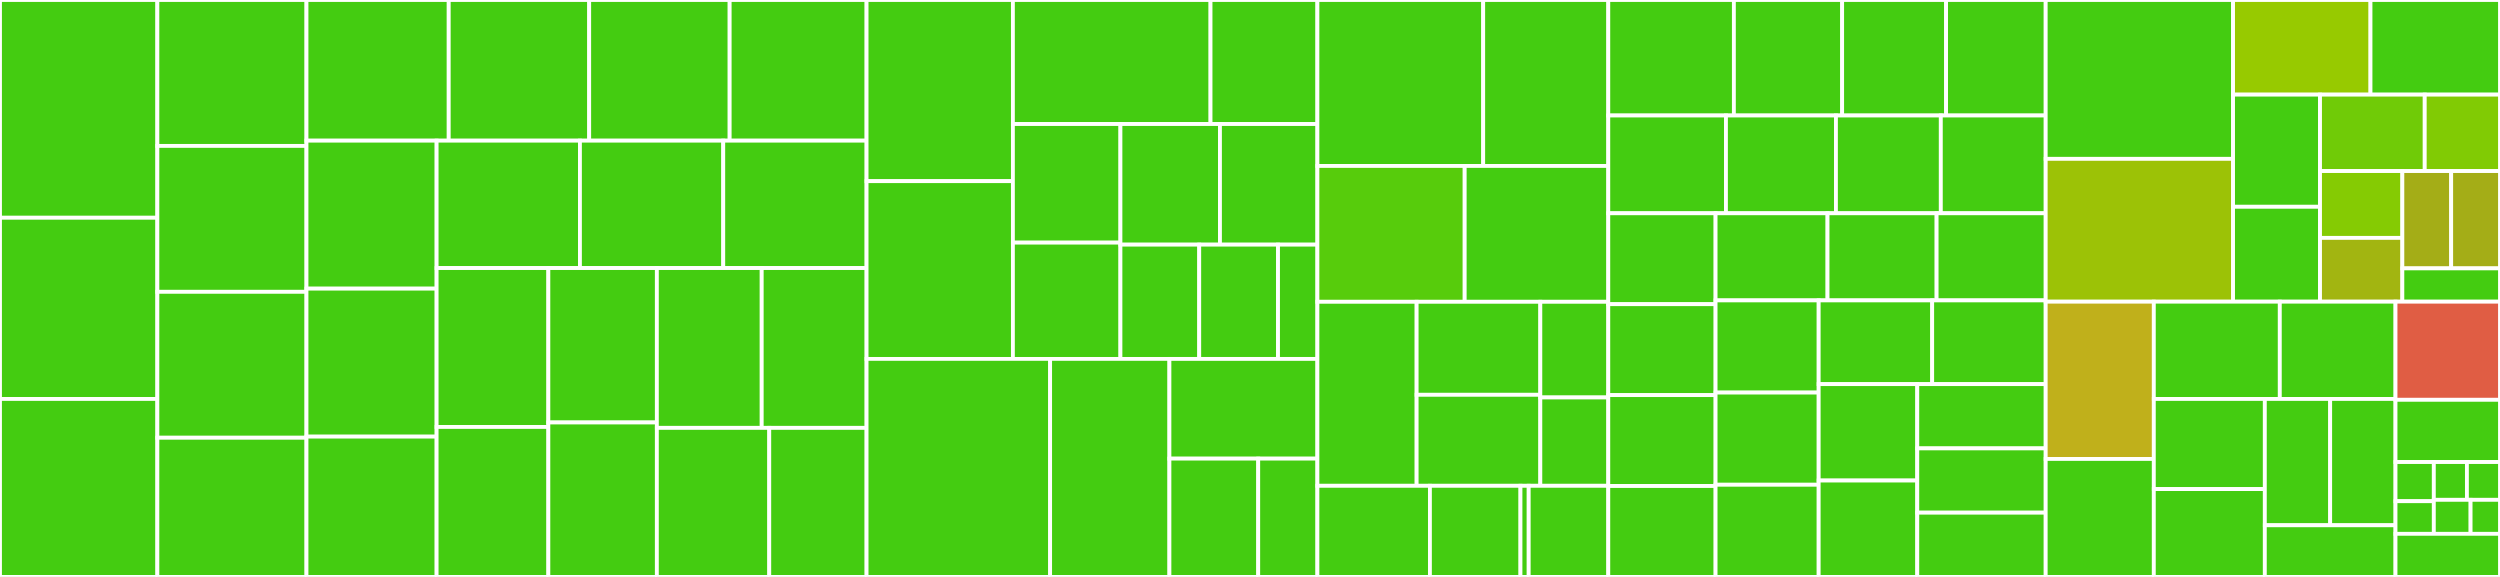 <svg baseProfile="full" width="650" height="150" viewBox="0 0 650 150" version="1.1"
xmlns="http://www.w3.org/2000/svg" xmlns:ev="http://www.w3.org/2001/xml-events"
xmlns:xlink="http://www.w3.org/1999/xlink">

<rect x="0" y="0" width="650" height="150" fill="#333333" stroke="none"/>

<style>rect.s{mask:url(#mask);}</style>
<defs>
  <pattern id="white" width="4" height="4" patternUnits="userSpaceOnUse" patternTransform="rotate(45)">
    <rect width="2" height="2" transform="translate(0,0)" fill="white"></rect>
  </pattern>
  <mask id="mask">
    <rect x="0" y="0" width="100%" height="100%" fill="url(#white)"></rect>
  </mask>
</defs>

<rect x="0" y="0" width="40.914" height="56.612" fill="#4c1" stroke="white" stroke-width="1" class=" tooltipped" data-content="tests/unit/plugins/modules/test_vault_token_create.py"><title>tests/unit/plugins/modules/test_vault_token_create.py</title></rect>
<rect x="0" y="56.612" width="40.914" height="47.107" fill="#4c1" stroke="white" stroke-width="1" class=" tooltipped" data-content="tests/unit/plugins/modules/test_vault_write.py"><title>tests/unit/plugins/modules/test_vault_write.py</title></rect>
<rect x="0" y="103.719" width="40.914" height="46.281" fill="#4c1" stroke="white" stroke-width="1" class=" tooltipped" data-content="tests/unit/plugins/modules/test_vault_kv2_delete.py"><title>tests/unit/plugins/modules/test_vault_kv2_delete.py</title></rect>
<rect x="40.914" y="0" width="38.772" height="37.936" fill="#4c1" stroke="white" stroke-width="1" class=" tooltipped" data-content="tests/unit/plugins/modules/test_vault_database_connections_list.py"><title>tests/unit/plugins/modules/test_vault_database_connections_list.py</title></rect>
<rect x="40.914" y="37.936" width="38.772" height="37.936" fill="#4c1" stroke="white" stroke-width="1" class=" tooltipped" data-content="tests/unit/plugins/modules/test_vault_database_roles_list.py"><title>tests/unit/plugins/modules/test_vault_database_roles_list.py</title></rect>
<rect x="40.914" y="75.872" width="38.772" height="37.936" fill="#4c1" stroke="white" stroke-width="1" class=" tooltipped" data-content="tests/unit/plugins/modules/test_vault_database_static_roles_list.py"><title>tests/unit/plugins/modules/test_vault_database_static_roles_list.py</title></rect>
<rect x="40.914" y="113.808" width="38.772" height="36.192" fill="#4c1" stroke="white" stroke-width="1" class=" tooltipped" data-content="tests/unit/plugins/modules/test_vault_kv2_get.py"><title>tests/unit/plugins/modules/test_vault_kv2_get.py</title></rect>
<rect x="79.686" y="0" width="36.983" height="36.571" fill="#4c1" stroke="white" stroke-width="1" class=" tooltipped" data-content="tests/unit/plugins/modules/test_vault_list.py"><title>tests/unit/plugins/modules/test_vault_list.py</title></rect>
<rect x="116.669" y="0" width="36.521" height="36.571" fill="#4c1" stroke="white" stroke-width="1" class=" tooltipped" data-content="tests/unit/plugins/modules/test_vault_pki_generate_certificate.py"><title>tests/unit/plugins/modules/test_vault_pki_generate_certificate.py</title></rect>
<rect x="153.19" y="0" width="36.521" height="36.571" fill="#4c1" stroke="white" stroke-width="1" class=" tooltipped" data-content="tests/unit/plugins/modules/test_vault_read.py"><title>tests/unit/plugins/modules/test_vault_read.py</title></rect>
<rect x="189.711" y="0" width="35.596" height="36.571" fill="#4c1" stroke="white" stroke-width="1" class=" tooltipped" data-content="tests/unit/plugins/modules/test_vault_database_rotate_root_credentials.py"><title>tests/unit/plugins/modules/test_vault_database_rotate_root_credentials.py</title></rect>
<rect x="79.686" y="36.571" width="33.834" height="38.476" fill="#4c1" stroke="white" stroke-width="1" class=" tooltipped" data-content="tests/unit/plugins/modules/test_vault_database_static_role_rotate_credentials.py"><title>tests/unit/plugins/modules/test_vault_database_static_role_rotate_credentials.py</title></rect>
<rect x="79.686" y="75.047" width="33.834" height="38.476" fill="#4c1" stroke="white" stroke-width="1" class=" tooltipped" data-content="tests/unit/plugins/modules/test_vault_kv1_get.py"><title>tests/unit/plugins/modules/test_vault_kv1_get.py</title></rect>
<rect x="79.686" y="113.523" width="33.834" height="36.477" fill="#4c1" stroke="white" stroke-width="1" class=" tooltipped" data-content="tests/unit/plugins/modules/test_vault_database_connection_read.py"><title>tests/unit/plugins/modules/test_vault_database_connection_read.py</title></rect>
<rect x="113.52" y="36.571" width="37.262" height="33.121" fill="#4c1" stroke="white" stroke-width="1" class=" tooltipped" data-content="tests/unit/plugins/modules/test_vault_database_role_read.py"><title>tests/unit/plugins/modules/test_vault_database_role_read.py</title></rect>
<rect x="150.783" y="36.571" width="37.262" height="33.121" fill="#4c1" stroke="white" stroke-width="1" class=" tooltipped" data-content="tests/unit/plugins/modules/test_vault_database_static_role_get_credentials.py"><title>tests/unit/plugins/modules/test_vault_database_static_role_get_credentials.py</title></rect>
<rect x="188.045" y="36.571" width="37.262" height="33.121" fill="#4c1" stroke="white" stroke-width="1" class=" tooltipped" data-content="tests/unit/plugins/modules/test_vault_database_static_role_read.py"><title>tests/unit/plugins/modules/test_vault_database_static_role_read.py</title></rect>
<rect x="113.52" y="69.692" width="29.052" height="41.318" fill="#4c1" stroke="white" stroke-width="1" class=" tooltipped" data-content="tests/unit/plugins/modules/test_vault_kv2_write.py"><title>tests/unit/plugins/modules/test_vault_kv2_write.py</title></rect>
<rect x="113.52" y="111.01" width="29.052" height="38.99" fill="#4c1" stroke="white" stroke-width="1" class=" tooltipped" data-content="tests/unit/plugins/modules/test_vault_database_connection_configure.py"><title>tests/unit/plugins/modules/test_vault_database_connection_configure.py</title></rect>
<rect x="142.573" y="69.692" width="28.21" height="40.154" fill="#4c1" stroke="white" stroke-width="1" class=" tooltipped" data-content="tests/unit/plugins/modules/test_vault_database_connection_delete.py"><title>tests/unit/plugins/modules/test_vault_database_connection_delete.py</title></rect>
<rect x="142.573" y="109.846" width="28.21" height="40.154" fill="#4c1" stroke="white" stroke-width="1" class=" tooltipped" data-content="tests/unit/plugins/modules/test_vault_database_connection_reset.py"><title>tests/unit/plugins/modules/test_vault_database_connection_reset.py</title></rect>
<rect x="170.783" y="69.692" width="27.263" height="41.549" fill="#4c1" stroke="white" stroke-width="1" class=" tooltipped" data-content="tests/unit/plugins/modules/test_vault_database_role_create.py"><title>tests/unit/plugins/modules/test_vault_database_role_create.py</title></rect>
<rect x="198.045" y="69.692" width="27.263" height="41.549" fill="#4c1" stroke="white" stroke-width="1" class=" tooltipped" data-content="tests/unit/plugins/modules/test_vault_database_role_delete.py"><title>tests/unit/plugins/modules/test_vault_database_role_delete.py</title></rect>
<rect x="170.783" y="111.242" width="29.226" height="38.758" fill="#4c1" stroke="white" stroke-width="1" class=" tooltipped" data-content="tests/unit/plugins/modules/test_vault_database_static_role_create.py"><title>tests/unit/plugins/modules/test_vault_database_static_role_create.py</title></rect>
<rect x="200.008" y="111.242" width="25.3" height="38.758" fill="#4c1" stroke="white" stroke-width="1" class=" tooltipped" data-content="tests/unit/plugins/modules/test_vault_login.py"><title>tests/unit/plugins/modules/test_vault_login.py</title></rect>
<rect x="225.308" y="0" width="38.046" height="47.103" fill="#4c1" stroke="white" stroke-width="1" class=" tooltipped" data-content="tests/unit/plugins/module_utils/authentication/test_auth_aws_iam.py"><title>tests/unit/plugins/module_utils/authentication/test_auth_aws_iam.py</title></rect>
<rect x="225.308" y="47.103" width="38.046" height="46.214" fill="#4c1" stroke="white" stroke-width="1" class=" tooltipped" data-content="tests/unit/plugins/module_utils/authentication/test_auth_token.py"><title>tests/unit/plugins/module_utils/authentication/test_auth_token.py</title></rect>
<rect x="263.354" y="0" width="51.383" height="32.245" fill="#4c1" stroke="white" stroke-width="1" class=" tooltipped" data-content="tests/unit/plugins/module_utils/authentication/test_auth_azure.py"><title>tests/unit/plugins/module_utils/authentication/test_auth_azure.py</title></rect>
<rect x="314.737" y="0" width="27.789" height="32.245" fill="#4c1" stroke="white" stroke-width="1" class=" tooltipped" data-content="tests/unit/plugins/module_utils/authentication/test_auth_ldap.py"><title>tests/unit/plugins/module_utils/authentication/test_auth_ldap.py</title></rect>
<rect x="263.354" y="32.245" width="27.959" height="30.839" fill="#4c1" stroke="white" stroke-width="1" class=" tooltipped" data-content="tests/unit/plugins/module_utils/authentication/test_auth_approle.py"><title>tests/unit/plugins/module_utils/authentication/test_auth_approle.py</title></rect>
<rect x="263.354" y="63.083" width="27.959" height="30.234" fill="#4c1" stroke="white" stroke-width="1" class=" tooltipped" data-content="tests/unit/plugins/module_utils/authentication/test_auth_userpass.py"><title>tests/unit/plugins/module_utils/authentication/test_auth_userpass.py</title></rect>
<rect x="291.314" y="32.245" width="25.876" height="31.362" fill="#4c1" stroke="white" stroke-width="1" class=" tooltipped" data-content="tests/unit/plugins/module_utils/authentication/test_auth_jwt.py"><title>tests/unit/plugins/module_utils/authentication/test_auth_jwt.py</title></rect>
<rect x="317.19" y="32.245" width="25.337" height="31.362" fill="#4c1" stroke="white" stroke-width="1" class=" tooltipped" data-content="tests/unit/plugins/module_utils/authentication/test_auth_cert.py"><title>tests/unit/plugins/module_utils/authentication/test_auth_cert.py</title></rect>
<rect x="291.314" y="63.606" width="20.485" height="29.711" fill="#4c1" stroke="white" stroke-width="1" class=" tooltipped" data-content="tests/unit/plugins/module_utils/authentication/test_hashi_vault_auth_method_base.py"><title>tests/unit/plugins/module_utils/authentication/test_hashi_vault_auth_method_base.py</title></rect>
<rect x="311.799" y="63.606" width="20.485" height="29.711" fill="#4c1" stroke="white" stroke-width="1" class=" tooltipped" data-content="tests/unit/plugins/module_utils/authentication/test_hashi_vault_authenticator.py"><title>tests/unit/plugins/module_utils/authentication/test_hashi_vault_authenticator.py</title></rect>
<rect x="332.284" y="63.606" width="10.243" height="29.711" fill="#4c1" stroke="white" stroke-width="1" class=" tooltipped" data-content="tests/unit/plugins/module_utils/authentication/test_auth_none.py"><title>tests/unit/plugins/module_utils/authentication/test_auth_none.py</title></rect>
<rect x="225.308" y="93.317" width="47.723" height="56.683" fill="#4c1" stroke="white" stroke-width="1" class=" tooltipped" data-content="tests/unit/plugins/module_utils/option_adapter/test_hashi_vault_option_adapter.py"><title>tests/unit/plugins/module_utils/option_adapter/test_hashi_vault_option_adapter.py</title></rect>
<rect x="273.03" y="93.317" width="31.02" height="56.683" fill="#4c1" stroke="white" stroke-width="1" class=" tooltipped" data-content="tests/unit/plugins/module_utils/test_hashi_vault_connection_options.py"><title>tests/unit/plugins/module_utils/test_hashi_vault_connection_options.py</title></rect>
<rect x="304.05" y="93.317" width="38.476" height="25.925" fill="#4c1" stroke="white" stroke-width="1" class=" tooltipped" data-content="tests/unit/plugins/module_utils/test_hashi_vault_helper.py"><title>tests/unit/plugins/module_utils/test_hashi_vault_helper.py</title></rect>
<rect x="304.05" y="119.242" width="23.086" height="30.758" fill="#4c1" stroke="white" stroke-width="1" class=" tooltipped" data-content="tests/unit/plugins/module_utils/test_hashi_vault_module.py"><title>tests/unit/plugins/module_utils/test_hashi_vault_module.py</title></rect>
<rect x="327.136" y="119.242" width="15.391" height="30.758" fill="#4c1" stroke="white" stroke-width="1" class=" tooltipped" data-content="tests/unit/plugins/module_utils/test_hashi_vault_option_group_base.py"><title>tests/unit/plugins/module_utils/test_hashi_vault_option_group_base.py</title></rect>
<rect x="342.526" y="0" width="43.104" height="43.145" fill="#4c1" stroke="white" stroke-width="1" class=" tooltipped" data-content="tests/unit/plugins/lookup/test_vault_token_create.py"><title>tests/unit/plugins/lookup/test_vault_token_create.py</title></rect>
<rect x="385.631" y="0" width="32.524" height="43.145" fill="#4c1" stroke="white" stroke-width="1" class=" tooltipped" data-content="tests/unit/plugins/lookup/test_vault_write.py"><title>tests/unit/plugins/lookup/test_vault_write.py</title></rect>
<rect x="342.526" y="43.145" width="38.293" height="35.32" fill="#57cc0c" stroke="white" stroke-width="1" class=" tooltipped" data-content="tests/unit/plugins/lookup/test_vault_ansible_settings.py"><title>tests/unit/plugins/lookup/test_vault_ansible_settings.py</title></rect>
<rect x="380.819" y="43.145" width="37.336" height="35.32" fill="#4c1" stroke="white" stroke-width="1" class=" tooltipped" data-content="tests/unit/plugins/lookup/test_vault_kv2_get.py"><title>tests/unit/plugins/lookup/test_vault_kv2_get.py</title></rect>
<rect x="342.526" y="78.465" width="25.799" height="47.839" fill="#4c1" stroke="white" stroke-width="1" class=" tooltipped" data-content="tests/unit/plugins/lookup/test_vault_kv1_get.py"><title>tests/unit/plugins/lookup/test_vault_kv1_get.py</title></rect>
<rect x="368.325" y="78.465" width="32.16" height="24.182" fill="#4c1" stroke="white" stroke-width="1" class=" tooltipped" data-content="tests/unit/plugins/lookup/test_vault_list.py"><title>tests/unit/plugins/lookup/test_vault_list.py</title></rect>
<rect x="368.325" y="102.647" width="32.16" height="23.657" fill="#4c1" stroke="white" stroke-width="1" class=" tooltipped" data-content="tests/unit/plugins/lookup/test_vault_read.py"><title>tests/unit/plugins/lookup/test_vault_read.py</title></rect>
<rect x="400.485" y="78.465" width="17.67" height="24.876" fill="#4c1" stroke="white" stroke-width="1" class=" tooltipped" data-content="tests/unit/plugins/lookup/test_hashi_vault.py"><title>tests/unit/plugins/lookup/test_hashi_vault.py</title></rect>
<rect x="400.485" y="103.341" width="17.67" height="22.963" fill="#4c1" stroke="white" stroke-width="1" class=" tooltipped" data-content="tests/unit/plugins/lookup/test_vault_login.py"><title>tests/unit/plugins/lookup/test_vault_login.py</title></rect>
<rect x="342.526" y="126.304" width="29.253" height="23.696" fill="#4c1" stroke="white" stroke-width="1" class=" tooltipped" data-content="tests/unit/plugins/plugin_utils/base/test_hashi_vault_lookup_base.py"><title>tests/unit/plugins/plugin_utils/base/test_hashi_vault_lookup_base.py</title></rect>
<rect x="371.779" y="126.304" width="23.545" height="23.696" fill="#4c1" stroke="white" stroke-width="1" class=" tooltipped" data-content="tests/unit/plugins/plugin_utils/base/test_hashi_vault_plugin.py"><title>tests/unit/plugins/plugin_utils/base/test_hashi_vault_plugin.py</title></rect>
<rect x="395.324" y="126.304" width="2.14" height="23.696" fill="#4c1" stroke="white" stroke-width="1" class=" tooltipped" data-content="tests/unit/plugins/plugin_utils/option_adapter/test_hashi_vault_option_adapter.py"><title>tests/unit/plugins/plugin_utils/option_adapter/test_hashi_vault_option_adapter.py</title></rect>
<rect x="397.464" y="126.304" width="20.691" height="23.696" fill="#4c1" stroke="white" stroke-width="1" class=" tooltipped" data-content="tests/unit/plugins/filter/test_filter_vault_login_token.py"><title>tests/unit/plugins/filter/test_filter_vault_login_token.py</title></rect>
<rect x="418.155" y="0" width="32.654" height="30.03" fill="#4c1" stroke="white" stroke-width="1" class=" tooltipped" data-content="plugins/modules/vault_kv2_write.py"><title>plugins/modules/vault_kv2_write.py</title></rect>
<rect x="450.809" y="0" width="28.15" height="30.03" fill="#4c1" stroke="white" stroke-width="1" class=" tooltipped" data-content="plugins/modules/vault_write.py"><title>plugins/modules/vault_write.py</title></rect>
<rect x="478.958" y="0" width="27.024" height="30.03" fill="#4c1" stroke="white" stroke-width="1" class=" tooltipped" data-content="plugins/modules/vault_token_create.py"><title>plugins/modules/vault_token_create.py</title></rect>
<rect x="505.982" y="0" width="25.898" height="30.03" fill="#4c1" stroke="white" stroke-width="1" class=" tooltipped" data-content="plugins/modules/vault_database_connection_configure.py"><title>plugins/modules/vault_database_connection_configure.py</title></rect>
<rect x="418.155" y="30.03" width="30.593" height="25.421" fill="#4c1" stroke="white" stroke-width="1" class=" tooltipped" data-content="plugins/modules/vault_database_static_role_create.py"><title>plugins/modules/vault_database_static_role_create.py</title></rect>
<rect x="448.748" y="30.03" width="28.597" height="25.421" fill="#4c1" stroke="white" stroke-width="1" class=" tooltipped" data-content="plugins/modules/vault_kv2_delete.py"><title>plugins/modules/vault_kv2_delete.py</title></rect>
<rect x="477.345" y="30.03" width="27.267" height="25.421" fill="#4c1" stroke="white" stroke-width="1" class=" tooltipped" data-content="plugins/modules/vault_database_rotate_root_credentials.py"><title>plugins/modules/vault_database_rotate_root_credentials.py</title></rect>
<rect x="504.612" y="30.03" width="27.267" height="25.421" fill="#4c1" stroke="white" stroke-width="1" class=" tooltipped" data-content="plugins/modules/vault_database_static_role_rotate_credentials.py"><title>plugins/modules/vault_database_static_role_rotate_credentials.py</title></rect>
<rect x="418.155" y="55.451" width="27.895" height="23.637" fill="#4c1" stroke="white" stroke-width="1" class=" tooltipped" data-content="plugins/modules/vault_pki_generate_certificate.py"><title>plugins/modules/vault_pki_generate_certificate.py</title></rect>
<rect x="418.155" y="79.088" width="27.895" height="23.637" fill="#4c1" stroke="white" stroke-width="1" class=" tooltipped" data-content="plugins/modules/vault_database_connection_reset.py"><title>plugins/modules/vault_database_connection_reset.py</title></rect>
<rect x="418.155" y="102.725" width="27.895" height="23.637" fill="#4c1" stroke="white" stroke-width="1" class=" tooltipped" data-content="plugins/modules/vault_database_connection_delete.py"><title>plugins/modules/vault_database_connection_delete.py</title></rect>
<rect x="418.155" y="126.363" width="27.895" height="23.637" fill="#4c1" stroke="white" stroke-width="1" class=" tooltipped" data-content="plugins/modules/vault_database_role_delete.py"><title>plugins/modules/vault_database_role_delete.py</title></rect>
<rect x="446.05" y="55.451" width="29.108" height="22.652" fill="#4c1" stroke="white" stroke-width="1" class=" tooltipped" data-content="plugins/modules/vault_kv1_get.py"><title>plugins/modules/vault_kv1_get.py</title></rect>
<rect x="475.157" y="55.451" width="28.361" height="22.652" fill="#4c1" stroke="white" stroke-width="1" class=" tooltipped" data-content="plugins/modules/vault_database_role_create.py"><title>plugins/modules/vault_database_role_create.py</title></rect>
<rect x="503.518" y="55.451" width="28.361" height="22.652" fill="#4c1" stroke="white" stroke-width="1" class=" tooltipped" data-content="plugins/modules/vault_database_role_read.py"><title>plugins/modules/vault_database_role_read.py</title></rect>
<rect x="446.05" y="78.103" width="26.807" height="23.966" fill="#4c1" stroke="white" stroke-width="1" class=" tooltipped" data-content="plugins/modules/vault_database_static_role_get_credentials.py"><title>plugins/modules/vault_database_static_role_get_credentials.py</title></rect>
<rect x="446.05" y="102.069" width="26.807" height="23.966" fill="#4c1" stroke="white" stroke-width="1" class=" tooltipped" data-content="plugins/modules/vault_database_static_role_read.py"><title>plugins/modules/vault_database_static_role_read.py</title></rect>
<rect x="446.05" y="126.034" width="26.807" height="23.966" fill="#4c1" stroke="white" stroke-width="1" class=" tooltipped" data-content="plugins/modules/vault_database_connection_read.py"><title>plugins/modules/vault_database_connection_read.py</title></rect>
<rect x="472.857" y="78.103" width="29.511" height="21.77" fill="#4c1" stroke="white" stroke-width="1" class=" tooltipped" data-content="plugins/modules/vault_database_roles_list.py"><title>plugins/modules/vault_database_roles_list.py</title></rect>
<rect x="502.368" y="78.103" width="29.511" height="21.77" fill="#4c1" stroke="white" stroke-width="1" class=" tooltipped" data-content="plugins/modules/vault_kv2_get.py"><title>plugins/modules/vault_kv2_get.py</title></rect>
<rect x="472.857" y="99.873" width="25.633" height="25.064" fill="#4c1" stroke="white" stroke-width="1" class=" tooltipped" data-content="plugins/modules/vault_database_connections_list.py"><title>plugins/modules/vault_database_connections_list.py</title></rect>
<rect x="472.857" y="124.936" width="25.633" height="25.064" fill="#4c1" stroke="white" stroke-width="1" class=" tooltipped" data-content="plugins/modules/vault_database_static_roles_list.py"><title>plugins/modules/vault_database_static_roles_list.py</title></rect>
<rect x="498.49" y="99.873" width="33.39" height="16.709" fill="#4c1" stroke="white" stroke-width="1" class=" tooltipped" data-content="plugins/modules/vault_login.py"><title>plugins/modules/vault_login.py</title></rect>
<rect x="498.49" y="116.582" width="33.39" height="16.709" fill="#4c1" stroke="white" stroke-width="1" class=" tooltipped" data-content="plugins/modules/vault_list.py"><title>plugins/modules/vault_list.py</title></rect>
<rect x="498.49" y="133.291" width="33.39" height="16.709" fill="#4c1" stroke="white" stroke-width="1" class=" tooltipped" data-content="plugins/modules/vault_read.py"><title>plugins/modules/vault_read.py</title></rect>
<rect x="531.88" y="0" width="48.714" height="41.3" fill="#4c1" stroke="white" stroke-width="1" class=" tooltipped" data-content="plugins/module_utils/_hashi_vault_common.py"><title>plugins/module_utils/_hashi_vault_common.py</title></rect>
<rect x="531.88" y="41.3" width="48.714" height="37.135" fill="#9cc206" stroke="white" stroke-width="1" class=" tooltipped" data-content="plugins/module_utils/_connection_options.py"><title>plugins/module_utils/_connection_options.py</title></rect>
<rect x="580.594" y="0" width="35.734" height="24.602" fill="#97ca00" stroke="white" stroke-width="1" class=" tooltipped" data-content="plugins/module_utils/_auth_method_aws_iam.py"><title>plugins/module_utils/_auth_method_aws_iam.py</title></rect>
<rect x="616.328" y="0" width="33.672" height="24.602" fill="#4c1" stroke="white" stroke-width="1" class=" tooltipped" data-content="plugins/module_utils/_auth_method_token.py"><title>plugins/module_utils/_auth_method_token.py</title></rect>
<rect x="580.594" y="24.602" width="22.612" height="29.159" fill="#4c1" stroke="white" stroke-width="1" class=" tooltipped" data-content="plugins/module_utils/_auth_method_azure.py"><title>plugins/module_utils/_auth_method_azure.py</title></rect>
<rect x="580.594" y="53.762" width="22.612" height="24.673" fill="#4c1" stroke="white" stroke-width="1" class=" tooltipped" data-content="plugins/module_utils/_authenticator.py"><title>plugins/module_utils/_authenticator.py</title></rect>
<rect x="603.206" y="24.602" width="27.226" height="19.871" fill="#70cb07" stroke="white" stroke-width="1" class=" tooltipped" data-content="plugins/module_utils/_hashi_vault_module.py"><title>plugins/module_utils/_hashi_vault_module.py</title></rect>
<rect x="630.431" y="24.602" width="19.569" height="19.871" fill="#81cb04" stroke="white" stroke-width="1" class=" tooltipped" data-content="plugins/module_utils/_auth_method_jwt.py"><title>plugins/module_utils/_auth_method_jwt.py</title></rect>
<rect x="603.206" y="44.473" width="21.406" height="17.376" fill="#85cb03" stroke="white" stroke-width="1" class=" tooltipped" data-content="plugins/module_utils/_auth_method_cert.py"><title>plugins/module_utils/_auth_method_cert.py</title></rect>
<rect x="603.206" y="61.849" width="21.406" height="16.586" fill="#a2b511" stroke="white" stroke-width="1" class=" tooltipped" data-content="plugins/module_utils/_auth_method_userpass.py"><title>plugins/module_utils/_auth_method_userpass.py</title></rect>
<rect x="624.612" y="44.473" width="12.694" height="25.305" fill="#a4ad17" stroke="white" stroke-width="1" class=" tooltipped" data-content="plugins/module_utils/_auth_method_approle.py"><title>plugins/module_utils/_auth_method_approle.py</title></rect>
<rect x="637.306" y="44.473" width="12.694" height="25.305" fill="#a4ad17" stroke="white" stroke-width="1" class=" tooltipped" data-content="plugins/module_utils/_auth_method_ldap.py"><title>plugins/module_utils/_auth_method_ldap.py</title></rect>
<rect x="624.612" y="69.778" width="25.388" height="8.657" fill="#4c1" stroke="white" stroke-width="1" class=" tooltipped" data-content="plugins/module_utils/_auth_method_none.py"><title>plugins/module_utils/_auth_method_none.py</title></rect>
<rect x="531.88" y="78.435" width="28.113" height="40.894" fill="#c0b01b" stroke="white" stroke-width="1" class=" tooltipped" data-content="plugins/lookup/hashi_vault.py"><title>plugins/lookup/hashi_vault.py</title></rect>
<rect x="531.88" y="119.329" width="28.113" height="30.671" fill="#4c1" stroke="white" stroke-width="1" class=" tooltipped" data-content="plugins/lookup/vault_ansible_settings.py"><title>plugins/lookup/vault_ansible_settings.py</title></rect>
<rect x="559.992" y="78.435" width="32.757" height="25.29" fill="#4c1" stroke="white" stroke-width="1" class=" tooltipped" data-content="plugins/lookup/vault_write.py"><title>plugins/lookup/vault_write.py</title></rect>
<rect x="592.749" y="78.435" width="30.083" height="25.29" fill="#4c1" stroke="white" stroke-width="1" class=" tooltipped" data-content="plugins/lookup/vault_token_create.py"><title>plugins/lookup/vault_token_create.py</title></rect>
<rect x="559.992" y="103.725" width="28.863" height="23.43" fill="#4c1" stroke="white" stroke-width="1" class=" tooltipped" data-content="plugins/lookup/vault_kv1_get.py"><title>plugins/lookup/vault_kv1_get.py</title></rect>
<rect x="559.992" y="127.155" width="28.863" height="22.845" fill="#4c1" stroke="white" stroke-width="1" class=" tooltipped" data-content="plugins/lookup/vault_kv2_get.py"><title>plugins/lookup/vault_kv2_get.py</title></rect>
<rect x="588.855" y="103.725" width="16.989" height="32.84" fill="#4c1" stroke="white" stroke-width="1" class=" tooltipped" data-content="plugins/lookup/vault_read.py"><title>plugins/lookup/vault_read.py</title></rect>
<rect x="605.844" y="103.725" width="16.989" height="32.84" fill="#4c1" stroke="white" stroke-width="1" class=" tooltipped" data-content="plugins/lookup/vault_list.py"><title>plugins/lookup/vault_list.py</title></rect>
<rect x="588.855" y="136.565" width="33.977" height="13.435" fill="#4c1" stroke="white" stroke-width="1" class=" tooltipped" data-content="plugins/lookup/vault_login.py"><title>plugins/lookup/vault_login.py</title></rect>
<rect x="622.832" y="78.435" width="27.168" height="25.514" fill="#e05d44" stroke="white" stroke-width="1" class=" tooltipped" data-content="plugins/plugin_utils/_hashi_vault_plugin.py"><title>plugins/plugin_utils/_hashi_vault_plugin.py</title></rect>
<rect x="622.832" y="103.95" width="27.168" height="16.18" fill="#4c1" stroke="white" stroke-width="1" class=" tooltipped" data-content="plugins/plugin_utils/_hashi_vault_lookup_base.py"><title>plugins/plugin_utils/_hashi_vault_lookup_base.py</title></rect>
<rect x="622.832" y="120.129" width="9.961" height="10.183" fill="#4c1" stroke="white" stroke-width="1" class=" tooltipped" data-content="plugins/doc_fragments/attributes.py"><title>plugins/doc_fragments/attributes.py</title></rect>
<rect x="622.832" y="130.313" width="9.961" height="8.486" fill="#4c1" stroke="white" stroke-width="1" class=" tooltipped" data-content="plugins/doc_fragments/auth.py"><title>plugins/doc_fragments/auth.py</title></rect>
<rect x="632.794" y="120.129" width="8.603" height="9.826" fill="#4c1" stroke="white" stroke-width="1" class=" tooltipped" data-content="plugins/doc_fragments/connection.py"><title>plugins/doc_fragments/connection.py</title></rect>
<rect x="641.397" y="120.129" width="8.603" height="9.826" fill="#4c1" stroke="white" stroke-width="1" class=" tooltipped" data-content="plugins/doc_fragments/engine_mount.py"><title>plugins/doc_fragments/engine_mount.py</title></rect>
<rect x="632.794" y="129.955" width="9.559" height="8.843" fill="#4c1" stroke="white" stroke-width="1" class=" tooltipped" data-content="plugins/doc_fragments/wrapping.py"><title>plugins/doc_fragments/wrapping.py</title></rect>
<rect x="642.353" y="129.955" width="7.647" height="8.843" fill="#4c1" stroke="white" stroke-width="1" class=" tooltipped" data-content="plugins/doc_fragments/token_create.py"><title>plugins/doc_fragments/token_create.py</title></rect>
<rect x="622.832" y="138.799" width="27.168" height="11.201" fill="#4c1" stroke="white" stroke-width="1" class=" tooltipped" data-content="plugins/filter/vault_login_token.py"><title>plugins/filter/vault_login_token.py</title></rect>
</svg>